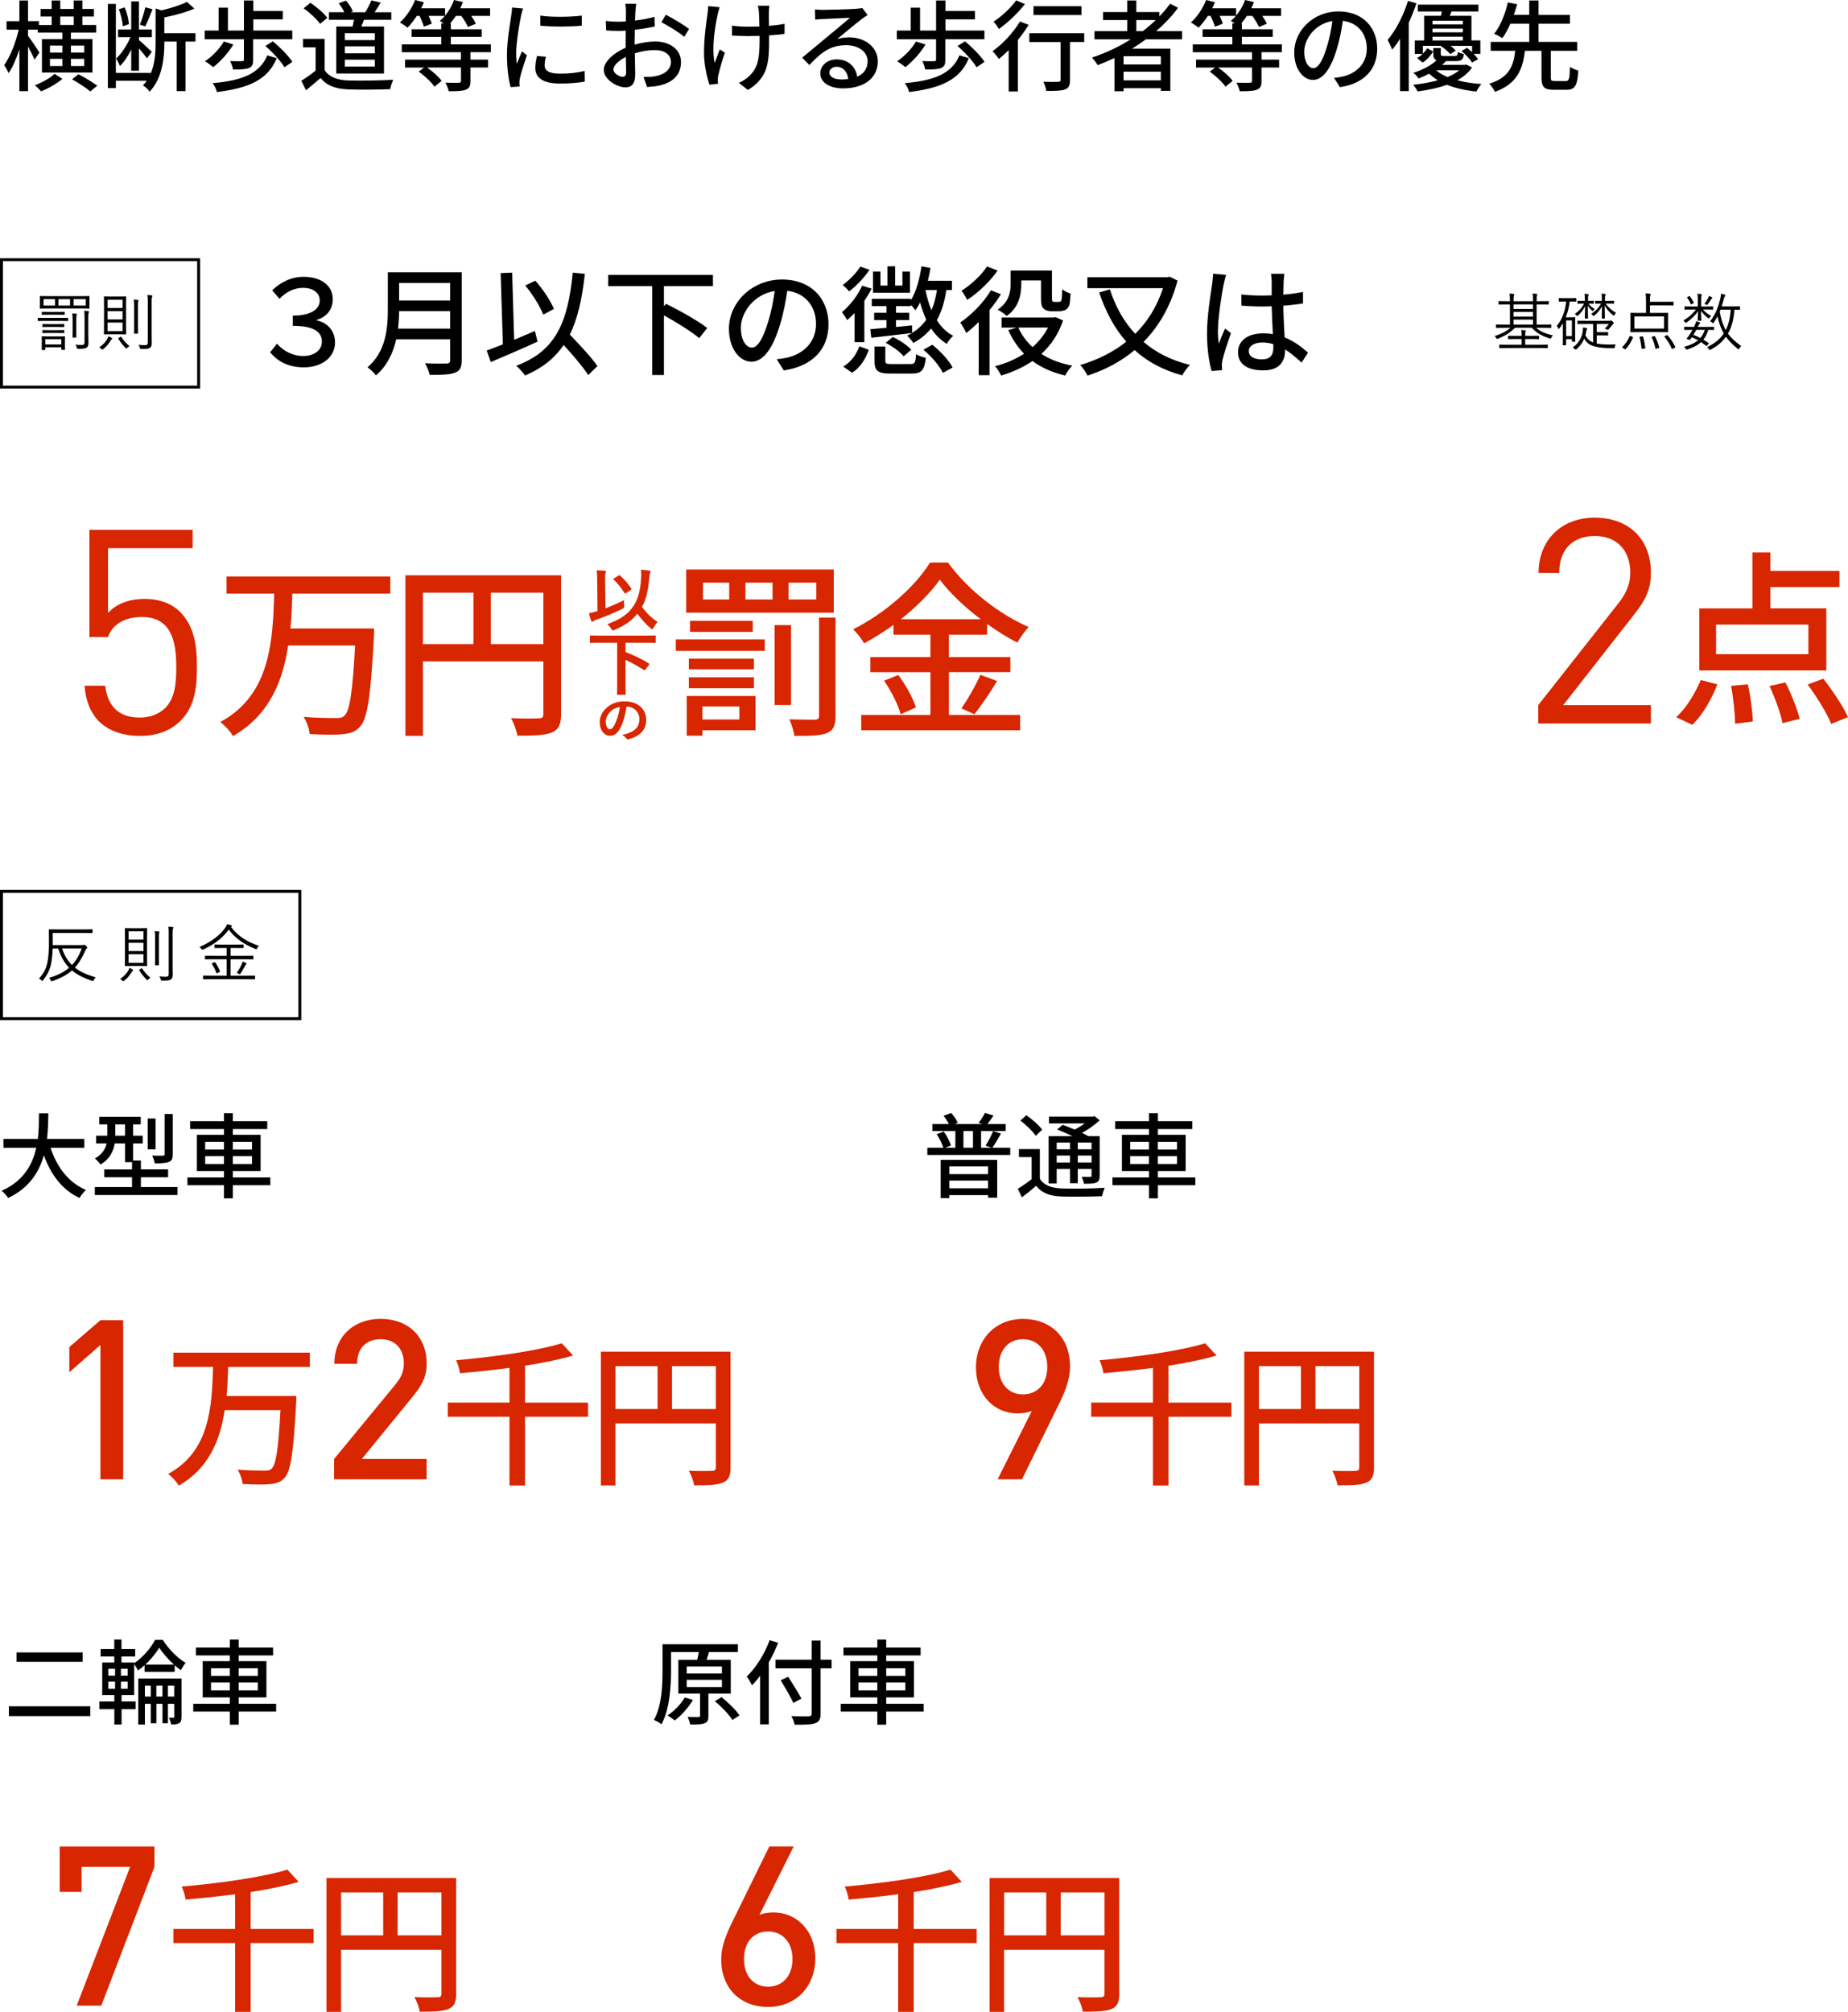 <?xml version="1.0" encoding="UTF-8"?><svg id="a" xmlns="http://www.w3.org/2000/svg" viewBox="0 0 635.45 691.83"><defs><style>.b{fill:#d82600;}.c{fill:none;stroke:#000;stroke-miterlimit:10;}</style></defs><g><path d="M92.88,121.16l2.37-2.98c2.24,2.57,5.39,4.24,9.02,4.24s6.41-1.88,6.41-4.94c0-3.3-2.65-5.43-10-5.43v-3.51c6.53,0,9.26-2.41,9.26-5.14,0-2.57-2.04-4.41-5.75-4.41-2.86,0-5.63,1.22-8.08,3.75l-2.53-2.9c2.98-2.86,6.61-4.65,10.77-4.65,6.2,0,10.08,3.1,10.08,7.71,0,3.51-2.08,6.08-5.55,7.1v.16c3.63,.77,6.32,3.51,6.32,7.63,0,5.26-4.81,8.53-10.65,8.53s-9.34-2.37-11.67-5.18Z"/><path d="M158.78,123.9c0,2.45-.65,3.63-2.29,4.24-1.71,.69-4.49,.78-8.73,.78-.25-1.1-.98-2.94-1.63-4,3.18,.16,6.45,.12,7.43,.08,.9,0,1.22-.33,1.22-1.18v-7.14h-18.52c-1.06,4.57-3.1,9.1-6.98,12.4-.57-.82-2.04-2.2-2.9-2.77,6.37-5.47,6.98-13.46,6.98-19.87v-12.81h25.42v30.28Zm-4-10.89v-6.04h-17.54c0,1.88-.12,3.92-.37,6.04h17.91Zm-17.54-15.71v6.04h17.54v-6.04h-17.54Z"/><path d="M184.84,117.49c-5.55,2.53-11.55,5.1-16.08,7.02l-1.39-3.96c1.55-.57,3.47-1.31,5.55-2.12l-.77-24.52,3.96-.16,.69,23.09c2.37-.98,4.77-2,7.14-3.02l.9,3.67Zm17.42,11.47c-1.75-2.73-5.18-6.77-8.45-10.32-3.06,4.53-7.34,7.96-13.26,10.49-.53-.82-2.08-2.57-3.06-3.35,13.55-5.02,17.79-14.85,19.46-32.03l4.16,.41c-.94,8.57-2.45,15.42-5.18,20.89,3.47,3.59,7.55,7.96,9.51,10.85l-3.18,3.06Zm-15.46-20.77c-1.06-2.77-3.67-7.02-6.2-10l3.47-1.67c2.65,2.94,5.22,6.9,6.41,9.71l-3.67,1.96Z"/><path d="M228.3,98.4v6.9l.69-.82c4.65,2.24,11.06,5.88,14.2,8.32l-2.77,3.47c-2.61-2.2-7.71-5.39-12.12-7.83v20.52h-4.04v-30.56h-15.14v-3.88h36.03v3.88h-16.85Z"/><path d="M269.5,127.37l-2.41-3.84c1.39-.12,2.61-.33,3.63-.57,5.22-1.18,9.87-5.02,9.87-11.59,0-5.92-3.59-10.61-9.87-11.38-.57,3.67-1.27,7.63-2.45,11.47-2.45,8.32-5.83,12.93-9.87,12.93s-7.75-4.49-7.75-11.3c0-9.14,8-16.97,18.24-16.97s16,6.85,16,15.38-5.47,14.44-15.38,15.87Zm-10.98-7.83c1.84,0,3.75-2.65,5.63-8.94,1.02-3.22,1.75-6.94,2.24-10.53-7.34,1.18-11.63,7.55-11.63,12.61,0,4.69,2,6.85,3.75,6.85Z"/><path d="M293.86,107.66c-.82,.86-1.71,1.71-2.57,2.41-.37-.73-1.26-2.04-1.79-2.73,2.82-2.28,5.63-6,6.94-9.1l3.26,1.02c-.69,1.39-1.55,2.82-2.49,4.2v14.2h-3.35v-10Zm5.14-14.89c-1.8,2.65-4.53,5.59-7.02,7.43-.49-.65-1.55-1.67-2.2-2.2,2.24-1.63,4.77-4.2,6.04-6.32l3.18,1.1Zm-9.06,33.29c2.69-1.55,4.57-4.2,5.55-6.98l3.26,1.22c-1.1,3.02-2.82,6.04-5.75,7.88l-3.06-2.12Zm35.46-26.32c-.61,4.12-1.67,7.55-3.26,10.36,1.47,2.33,3.35,4.2,5.63,5.39-.73,.61-1.75,1.84-2.2,2.77-2.16-1.31-3.92-3.1-5.39-5.3-1.63,1.96-3.63,3.63-6.12,4.98-.37-.65-1.47-1.92-2.12-2.53,.57-.29,1.14-.57,1.67-.9-5.02,.61-10.16,1.22-14,1.63l-.37-2.94c1.59-.12,3.51-.29,5.59-.49v-2.65h-4.24v-2.49h4.24v-2.29h-5.06v-2.53h13.46v.49c1.84-3.06,2.98-7.26,3.63-11.67l3.1,.57c-.24,1.51-.57,2.98-.9,4.41h8.28v3.18h-1.96Zm-12.49,.94h-12.73v-7.3h2.57v4.81h2.41v-6.61h2.65v6.61h2.49v-4.81h2.61v7.3Zm.08,24.52c1.55,0,1.84-.41,2-3.43,.78,.57,2.33,1.06,3.35,1.27-.45,4.41-1.55,5.43-4.98,5.43h-7.02c-4.57,0-5.63-.98-5.63-4.37v-4.94h3.71v4.9c0,.98,.37,1.14,2.33,1.14h6.24Zm-6-9.34c2.33,1.1,5.02,2.9,6.37,4.41l-2.65,2.24c-1.18-1.51-3.88-3.43-6.16-4.61l2.45-2.04Zm6.65-1.39c2-1.22,3.59-2.73,4.86-4.53-.82-1.8-1.51-3.79-2.12-5.92-.49,.98-1.02,1.88-1.59,2.65-.33-.41-.98-1.18-1.55-1.84v.45h-5.14v2.29h4.53v2.49h-4.53v2.37l5.51-.53,.04,2.57Zm6.94,4.08c2.77,2.2,5.71,5.35,6.98,7.83l-3.35,1.84c-1.1-2.37-3.96-5.71-6.69-7.96l3.06-1.71Zm-2.37-18.81c.53,2.49,1.18,4.81,2.08,6.94,.9-2.04,1.47-4.32,1.88-6.94h-3.96Z"/><path d="M344.17,101.17c-1.1,1.84-2.45,3.71-3.92,5.47v22.36h-3.71v-18.28c-1.43,1.43-2.86,2.69-4.24,3.79-.41-.86-1.51-2.77-2.12-3.59,3.88-2.65,8.08-6.9,10.57-11.1l3.43,1.35Zm-1.14-8.12c-2.53,3.63-6.61,7.59-10.45,10.08-.37-.82-1.35-2.41-1.96-3.14,3.3-2.08,6.98-5.51,8.77-8.36l3.63,1.43Zm22.52,17.14c-1.59,4.73-4.2,8.53-7.47,11.51,2.94,1.92,6.53,3.26,10.61,4.04-.82,.82-1.92,2.37-2.41,3.39-4.45-1.02-8.16-2.69-11.26-4.98-3.22,2.2-6.9,3.84-10.77,4.98-.45-.94-1.39-2.45-2.08-3.22,3.55-.86,6.94-2.33,9.96-4.28-2.24-2.28-4.04-5.02-5.43-8.12l2.86-.86h-5.14v-3.47h17.87l.69-.12,2.57,1.14Zm-14.36-12.57c0,3.63-.82,8.12-5.02,11.02-.65-.61-2.24-1.75-3.1-2.16,3.88-2.61,4.45-6.08,4.45-8.94v-4.49h14.2v9.3c0,.69,.04,1.14,.25,1.31,.12,.12,.37,.16,.61,.16h1.22c.33,0,.65-.04,.82-.12,.16-.12,.37-.37,.45-.9,.08-.53,.12-1.8,.16-3.35,.69,.61,1.96,1.22,2.9,1.51-.08,1.59-.25,3.47-.49,4.12-.33,.78-.78,1.27-1.39,1.55-.57,.24-1.59,.41-2.24,.41h-2.37c-1.02,0-2.08-.24-2.73-.86-.69-.61-.94-1.43-.94-3.83v-5.92h-6.77v1.18Zm-1.02,15.02c1.14,2.57,2.77,4.81,4.9,6.73,2.16-1.92,3.96-4.16,5.3-6.73h-10.2Z"/><path d="M404.92,96.48c-2.37,8.81-6.45,15.79-11.71,21.09,4.28,3.67,9.59,6.37,15.95,7.92-.9,.86-2.08,2.53-2.65,3.59-6.61-1.8-12-4.73-16.36-8.69-4.77,4-10.28,6.85-16.2,8.77-.45-.98-1.67-2.82-2.53-3.63,5.88-1.75,11.26-4.37,15.87-8.04-4.08-4.61-7.1-10.28-9.34-16.93l3.71-1.06c1.88,5.92,4.77,11.1,8.69,15.3,4.16-4.12,7.47-9.3,9.55-15.71h-25.99v-3.75h27.58l.69-.2,2.73,1.35Z"/><path d="M420.79,97.66c-.69,3.3-2,11.79-2,16.16,0,1.47,.08,2.86,.33,4.37,.57-1.67,1.47-3.71,2.12-5.22l2.04,1.59c-1.1,3.1-2.49,7.26-2.94,9.34-.12,.57-.2,1.39-.2,1.88,.04,.41,.08,1.02,.12,1.51l-3.63,.29c-.86-2.9-1.59-7.43-1.59-12.98,0-6.04,1.31-13.83,1.79-17.1,.12-1.02,.29-2.33,.33-3.39l4.45,.41c-.25,.73-.65,2.41-.82,3.14Zm20.61-.98c-.04,1.02-.08,2.77-.12,4.65,2.41-.2,4.69-.53,6.77-.94v3.96c-2.12,.33-4.41,.61-6.77,.78,.04,4.08,.33,7.75,.45,10.89,3.39,1.35,6,3.43,8.04,5.26l-2.2,3.43c-1.92-1.8-3.79-3.35-5.67-4.53v.2c0,3.75-1.8,6.98-7.47,6.98s-8.73-2.28-8.73-6.2,3.22-6.53,8.69-6.53c1.14,0,2.24,.08,3.3,.24-.16-2.86-.33-6.36-.41-9.55-1.14,.04-2.29,.08-3.43,.08-2.37,0-4.61-.12-6.98-.29l-.04-3.84c2.33,.24,4.61,.37,7.06,.37,1.14,0,2.24-.04,3.39-.08v-4.81c0-.69-.12-1.84-.25-2.61h4.61c-.12,.82-.2,1.71-.24,2.53Zm-7.51,26.89c3.02,0,3.96-1.55,3.96-4.12v-1.1c-1.22-.37-2.49-.57-3.79-.57-2.73,0-4.65,1.18-4.65,2.94,0,1.92,1.88,2.86,4.49,2.86Z"/></g><rect class="c" x=".5" y="89.31" width="67.8" height="43.8"/><g><g><path class="b" d="M62.1,247.84c-3.25,3.25-7.79,5.22-14,5.22s-11.04-1.97-14.1-5.03c-3.06-3.15-4.53-7.2-4.93-12.22h7.1c.89,7,4.53,10.94,11.93,10.94,3.45,0,6.6-1.18,8.67-3.25,3.65-3.65,3.84-9.27,3.84-14.29,0-8.58-1.68-17.05-11.83-17.05-6.11,0-10.25,2.76-11.63,6.9h-6.41v-36.87h35.49v6.31h-29.08v22.28c2.76-3.06,7.1-4.83,12.62-4.83,5.22,0,9.37,1.68,12.12,4.44,5.13,5.13,5.82,12.22,5.82,18.83,0,7-.59,13.6-5.62,18.63Z"/><path class="b" d="M100.52,204.13c-.13,3.95-.26,7.97-.65,11.99h28.77s0,1.94-.06,2.79c-1.1,20.35-2.2,28.12-4.73,30.91-1.62,1.88-3.37,2.4-6.09,2.66-2.46,.26-6.87,.19-11.28-.06-.13-1.75-.97-4.21-2.07-5.9,4.6,.39,9.2,.39,10.95,.39,1.49,.06,2.27-.06,3.05-.78,1.88-1.62,2.85-8.42,3.69-24.17h-23.01c-1.88,12.44-6.54,24.04-18.99,31.17-.84-1.62-2.79-3.63-4.34-4.86,17.3-9.33,18.02-28,18.53-44.13h-16.4v-5.9h56.31v5.9h-33.7Z"/><path class="b" d="M192.93,245.54c0,3.5-.78,5.31-3.17,6.35-2.33,.97-6.09,1.1-11.86,1.1-.26-1.69-1.23-4.41-2.2-6.03,4.15,.19,8.29,.13,9.53,.06,1.23,0,1.62-.39,1.62-1.56v-18.02h-41.41v25.6h-6.03v-55.21h53.53v47.7Zm-47.5-24.04h17.37v-17.69h-17.37v17.69Zm41.41,0v-17.69h-18.08v17.69h18.08Z"/><path class="b" d="M232.39,219.88h30.59v3.95h-30.59v-3.95Zm54.31-9.2h-50.74v-14.84h50.74v14.84Zm-26.89,40.44h-18.28v1.88h-5.38v-13.67h23.65v11.79Zm-.58-20.93h-22.36v-3.69h22.36v3.69Zm-22.36,2.72h22.36v3.76h-22.36v-3.76Zm.39-15.62v-3.82h21.58v3.82h-21.58Zm4.28,25.66v4.47h12.7v-4.47h-12.7Zm9.2-42.58h-9.01v5.77h9.01v-5.77Zm14.91,0h-9.33v5.77h9.33v-5.77Zm6.35,42.06h-5.64v-27.48h5.64v27.48Zm8.68-42.06h-9.53v5.77h9.53v-5.77Zm6.61,11.99v33.83c0,3.3-.65,4.92-2.92,5.9-2.27,.91-5.77,.97-11.21,.97-.19-1.56-.97-4.08-1.75-5.7,3.89,.13,7.65,.13,8.75,.13,1.1-.06,1.49-.32,1.49-1.36v-33.76h5.64Z"/><path class="b" d="M326.28,245.86h24.5v5.25h-54.63v-5.25h23.78v-14.71h-20.67v-5.18h20.67v-7.71h-12.7v-3.37c-3.24,2.33-6.61,4.47-10.11,6.35-.71-1.36-2.46-3.63-3.76-4.86,11.02-5.44,21.58-14.97,26.44-22.94h6.16c6.87,9.46,17.69,17.82,27.74,22.16-1.43,1.56-2.85,3.63-3.89,5.38-3.43-1.75-6.93-3.95-10.37-6.42v3.69h-13.15v7.71h21.13v5.18h-21.13v14.71Zm-17.37-13.74c2.53,3.43,5.12,8.04,6.03,11.15l-5.25,2.33c-.78-3.11-3.24-7.97-5.7-11.54l4.92-1.94Zm28.32-19.18c-5.64-4.28-10.69-9.07-14.06-13.61-3.11,4.41-7.84,9.2-13.41,13.61h27.48Zm-6.67,30.65c2.2-3.05,4.99-7.97,6.55-11.54l5.77,2.14c-2.53,4.08-5.44,8.49-7.84,11.41l-4.47-2.01Z"/></g><g><path class="b" d="M208.2,209.17c2-.75,4.18-1.69,6.41-2.82-.08,.55-.05,1.23,.03,1.83q.13,.8-.59,1.16c-2.85,1.42-5.92,2.7-9.31,3.88-.38,.14-.62,.27-.74,.41-.1,.12-.26,.19-.36,.19-.15,0-.28-.12-.36-.34-.31-.77-.56-1.76-.77-2.6,.9-.17,1.64-.36,2.44-.6l.51-.14-.1-10.37c-.03-1.69-.03-2.6-.21-3.66,.92,.02,1.98,.07,2.82,.17,.26,.02,.44,.15,.44,.29,0,.19-.1,.34-.18,.51-.15,.29-.18,.92-.15,2.65l.13,9.45Zm9.7-.89c1.39-2.1,2.26-5.01,2.51-8.94,.13-1.4,.1-2.48-.03-3.42,1.1,.07,2.18,.19,2.95,.31,.26,.05,.38,.14,.38,.34,0,.22-.1,.36-.21,.58-.1,.24-.21,1.01-.31,2.19-.33,4.07-1.18,7.16-2.44,9.31,1.51,2.17,3.39,3.91,5.36,5.26-.49,.53-1.05,1.3-1.44,1.98-.18,.34-.28,.51-.41,.51-.1,0-.26-.12-.54-.36-1.67-1.45-3.16-3.09-4.57-5.01-1.69,2.17-3.9,3.86-7.8,5.57-.31,.12-.49,.19-.62,.19-.21,0-.28-.14-.54-.55-.36-.6-.82-1.13-1.38-1.59,4.64-1.74,7.23-3.47,9.05-6.34Zm-5.18-10.37c.13-.07,.21-.12,.28-.12s.13,.05,.23,.14c1.51,1.33,2.72,2.75,3.85,4.44,.15,.22,.1,.31-.15,.46l-1.64,1.11c-.13,.1-.23,.14-.31,.14-.13,0-.21-.1-.31-.27-1.18-1.83-2.28-3.18-3.64-4.48-.21-.19-.15-.29,.13-.46l1.57-.96Z"/><path class="b" d="M206.35,221.03c-2.28,0-3.08,.05-3.23,.05-.26,0-.28-.02-.28-.27v-2.02c0-.24,.03-.27,.28-.27,.15,0,.95,.05,3.23,.05h15.62c2.31,0,3.08-.05,3.23-.05,.26,0,.28,.02,.28,.27v2.02c0,.24-.03,.27-.28,.27-.15,0-.92-.05-3.23-.05h-6.88v3.21c2.41,.92,5.36,2.22,7.98,3.88,.13,.07,.21,.14,.21,.24,0,.05-.05,.14-.13,.27l-1.21,1.62c-.21,.29-.28,.31-.51,.17-2.15-1.37-4.26-2.6-6.34-3.52v8.46c0,2.15,.05,3.13,.05,3.28,0,.24-.03,.27-.31,.27h-2.36c-.28,0-.31-.02-.31-.27,0-.17,.05-1.13,.05-3.28v-14.32h-5.87Z"/><path class="b" d="M215.42,242.99c-.45,3.12-1.27,5.98-2.44,7.91-.84,1.38-1.85,2.11-3.31,2.11-1.72,0-3.45-1.72-3.45-4.71,0-1.76,.8-3.45,2.2-4.77,1.64-1.54,3.71-2.35,6.34-2.35,4.68,0,7.43,2.71,7.43,6.36,0,3.41-2.05,5.56-6.01,6.68-.41,.11-.58,.04-.84-.33-.21-.31-.62-.73-1.36-1.16,3.29-.73,5.89-2.02,5.89-5.48,0-2.18-1.75-4.26-4.37-4.26h-.08Zm-5.6,1.78c-.94,.99-1.52,2.22-1.52,3.39,0,1.69,.72,2.62,1.33,2.62,.51,0,.94-.24,1.46-1.12,.86-1.49,1.74-4.13,2.07-6.57-1.37,.26-2.46,.77-3.33,1.67Z"/></g></g><g><path class="b" d="M528.94,248.78v-6.31l27.7-35.19c2.66-3.45,3.94-6.51,3.94-10.35,0-7.59-4.53-12.62-12.22-12.62-6.5,0-12.22,3.65-12.22,12.72h-7.1c0-11.04,7.59-19.02,19.32-19.02s19.32,7.39,19.32,18.93c0,5.62-1.77,9.27-5.62,14.19l-24.54,31.35h30.16v6.31h-38.74Z"/><path class="b" d="M576.34,246.61c3.3-2.85,6.48-8.04,8.49-12.77l5.7,1.49c-1.94,5.05-5.12,10.56-8.62,13.93l-5.57-2.66Zm51.65-16.07h-43.68v-21.32h18.27v-19.25h6.16v6.35h23.78v5.57h-23.78v7.32h19.25v21.32Zm-6.16-15.75h-31.75v10.17h31.75v-10.17Zm-20.8,20.54c.91,4.15,1.62,9.53,1.68,12.77l-6.09,.78c0-3.3-.58-8.75-1.36-13.03l5.77-.52Zm12.9-.65c2.01,3.89,4.08,9.2,4.92,12.51l-5.9,1.49c-.65-3.31-2.59-8.68-4.47-12.77l5.44-1.23Zm13.03-1.3c3.18,4.08,6.87,9.59,8.49,13.22l-5.77,2.33c-1.43-3.63-4.99-9.33-8.1-13.54l5.38-2.01Z"/></g><g><path d="M23.45,110.23c0,.15-.02,.17-.17,.17-.13,0-.78-.04-2.77-.04h-4.56c-2.01,0-2.68,.04-2.79,.04-.15,0-.17-.02-.17-.17v-.78c0-.15,.02-.17,.17-.17,.11,0,.78,.04,2.79,.04h4.56c1.99,0,2.64-.04,2.77-.04,.15,0,.17,.02,.17,.17v.78Zm7.3-5.68c0,1.02,.04,1.3,.04,1.4,0,.15-.02,.17-.17,.17-.13,0-.89-.04-3.02-.04h-10.78c-2.12,0-2.87,.04-2.98,.04-.15,0-.17-.02-.17-.17,0-.11,.04-.39,.04-1.4v-1.15c0-1.02-.04-1.32-.04-1.43,0-.15,.02-.17,.17-.17,.11,0,.86,.04,2.98,.04h10.78c2.14,0,2.89-.04,3.02-.04,.15,0,.17,.02,.17,.17,0,.11-.04,.41-.04,1.43v1.15Zm-8.45,13.24c0,1.94,.04,2.25,.04,2.35,0,.15-.02,.17-.17,.17h-.93c-.15,0-.17-.02-.17-.17v-.73h-5.49v.78c0,.15-.02,.17-.17,.17h-.91c-.15,0-.17-.02-.17-.17,0-.13,.04-.41,.04-2.38v-.78c0-.76-.04-1.08-.04-1.21,0-.15,.02-.17,.17-.17,.11,0,.67,.04,2.36,.04h2.94c1.69,0,2.27-.04,2.38-.04,.15,0,.17,.02,.17,.17,0,.13-.04,.45-.04,1.06v.91Zm-.06-9.7c0,.15-.02,.17-.17,.17-.11,0-.65-.04-2.33-.04h-2.87c-1.69,0-2.2,.04-2.33,.04-.15,0-.17-.02-.17-.17v-.69c0-.15,.02-.17,.17-.17,.13,0,.65,.04,2.33,.04h2.87c1.69,0,2.23-.04,2.33-.04,.15,0,.17,.02,.17,.17v.69Zm-.15,4.21c0,.15-.02,.17-.17,.17-.11,0-.63-.04-2.27-.04h-2.64c-1.64,0-2.14,.04-2.27,.04s-.15-.02-.15-.17v-.71c0-.15,.02-.17,.15-.17s.63,.04,2.27,.04h2.64c1.64,0,2.16-.04,2.27-.04,.15,0,.17,.02,.17,.17v.71Zm0,2.07c0,.15-.02,.17-.17,.17-.11,0-.63-.04-2.27-.04h-2.64c-1.64,0-2.14,.04-2.27,.04s-.15-.02-.15-.17v-.71c0-.15,.02-.17,.15-.17s.63,.04,2.27,.04h2.64c1.64,0,2.16-.04,2.27-.04,.15,0,.17,.02,.17,.17v.71Zm-3.18-11.52h-3.93v2.23h3.93v-2.23Zm2.16,13.79h-5.49v1.81h5.49v-1.81Zm3.02-13.79h-3.98v2.23h3.98v-2.23Zm.89,7.86c0-1.49,0-2.18-.15-2.92,.47,.02,.95,.04,1.38,.09,.17,.02,.24,.11,.24,.19,0,.13-.06,.26-.11,.39-.09,.26-.11,.63-.11,2.23v2.92c0,1.56,.04,2.18,.04,2.29,0,.15-.02,.17-.17,.17h-.99c-.15,0-.17-.02-.17-.17,0-.13,.04-.73,.04-2.29v-2.9Zm4.49-7.86h-4.17v2.23h4.17v-2.23Zm-.39,6.65c0-1.32-.02-1.92-.15-2.64,.52,.02,.99,.06,1.41,.11,.17,.02,.28,.13,.28,.19,0,.17-.06,.28-.13,.43-.11,.22-.13,.6-.13,1.86v5.32c0,1.21,.06,2.31,.06,3.09,0,.97-.17,1.36-.61,1.66-.5,.32-.84,.43-2.87,.43-.43,0-.45-.02-.56-.48-.09-.35-.24-.67-.41-.97,.78,.11,1.23,.13,2.05,.13,.78,0,1.06-.15,1.06-1.04v-8.1Z"/><path d="M38.44,116.67c-.17,.13-.26,.19-.37,.39-.63,1.06-1.36,2.05-2.55,2.96-.17,.13-.26,.19-.35,.19s-.17-.06-.3-.19c-.26-.28-.5-.45-.76-.58,1.45-.97,2.23-1.9,2.85-3,.13-.26,.26-.52,.32-.82,.41,.17,.82,.39,1.1,.56,.17,.11,.19,.17,.19,.26s-.04,.15-.15,.24Zm4.91-4.71c0,1.99,.04,2.77,.04,2.87,0,.15-.02,.17-.17,.17-.11,0-.67-.04-2.31-.04h-2.68c-1.66,0-2.2,.04-2.33,.04-.15,0-.17-.02-.17-.17,0-.13,.04-.89,.04-2.87v-6.98c0-1.99-.04-2.77-.04-2.87,0-.15,.02-.17,.17-.17,.13,0,.67,.04,2.33,.04h2.68c1.64,0,2.2-.04,2.31-.04,.15,0,.17,.02,.17,.17,0,.11-.04,.89-.04,2.87v6.98Zm-1.21-8.9h-5.14v2.85h5.14v-2.85Zm0,3.93h-5.14v2.85h5.14v-2.85Zm0,3.93h-5.14v2.96h5.14v-2.96Zm-.78,4.95c.22-.13,.28-.13,.37,.02,.71,1.15,1.71,2.25,2.81,3.15-.24,.13-.5,.3-.78,.58-.13,.13-.22,.22-.3,.22-.06,0-.15-.09-.3-.22-.89-.86-1.77-1.99-2.49-3.15-.06-.13-.06-.17,.19-.32l.5-.28Zm4.78-9.94c0-1.49-.02-2.18-.13-2.92,.48,.02,.97,.06,1.4,.13,.15,.02,.22,.09,.22,.17,0,.11-.06,.24-.11,.35-.09,.28-.09,.65-.09,2.25v5.55c0,2.23,.04,3,.04,3.11,0,.15-.02,.17-.17,.17h-1.04c-.15,0-.15-.02-.15-.17,0-.13,.02-.89,.02-3.11v-5.53Zm4.69-1.84c0-1.32-.02-1.94-.15-2.64,.52,.02,1.02,.06,1.45,.11,.17,.02,.28,.11,.28,.19,0,.17-.06,.26-.13,.41-.11,.24-.13,.65-.13,1.88v10.61c0,1.19,.04,2.42,.04,3.24,0,.93-.15,1.38-.63,1.71-.5,.32-.93,.43-2.96,.41-.41,0-.41,.02-.52-.43-.11-.39-.26-.73-.48-1.02,.76,.09,1.3,.13,2.12,.13s1.1-.15,1.1-1.04v-13.57Z"/></g><g><path d="M17.38,394.68c2.16,6.62,6.17,11.99,12.18,14.51-.73,.64-1.72,1.88-2.2,2.77-5.95-2.77-9.8-7.92-12.28-14.67-1.62,5.76-5.06,11.26-12.28,14.67-.48-.8-1.43-1.85-2.26-2.48,7.57-3.31,10.66-9.04,11.93-14.79H1.18v-3.05H13.02c.38-3.18,.35-6.24,.38-8.78h3.21c-.03,2.58-.06,5.63-.45,8.78h12.82v3.05h-11.61Z"/><path d="M61.05,408.2v2.74h-28.44v-2.74h12.79v-3.37h-9.54v-2.7h9.54v-2.48h-2.39v-6.46h-3.56c-.45,2.67-1.69,5.41-4.87,7.25-.38-.54-1.4-1.65-1.94-2.07,2.58-1.46,3.6-3.31,4.01-5.19h-3.59v-2.64h3.85v-3.88h-2.77v-2.61h14.25v2.61h-2.61v3.88h3.31v2.64h-3.31v5.89h2.67v3.05h9.35v2.7h-9.35v3.37h12.6Zm-18.04-17.66v-3.88h-3.37v3.88h3.37Zm10.47,4.71h-2.7v-10.63h2.7v10.63Zm5.92,1.65c0,1.5-.29,2.23-1.34,2.67-1.02,.41-2.58,.48-4.84,.48-.13-.76-.51-1.94-.89-2.67,1.62,.06,3.18,.06,3.63,.03,.51,0,.64-.13,.64-.54v-13.78h2.8v13.81Z"/><path d="M92.95,407.56h-12.88v4.52h-3.05v-4.52h-12.57v-2.67h12.57v-2.19h-9.32v-12.47h9.32v-1.97h-11.64v-2.7h11.64v-2.74h3.05v2.74h11.83v2.7h-11.83v1.97h9.54v12.47h-9.54v2.19h12.88v2.67Zm-22.4-12.25h6.46v-2.64h-6.46v2.64Zm6.46,4.96v-2.7h-6.46v2.7h6.46Zm3.05-7.6v2.64h6.59v-2.64h-6.59Zm6.59,4.9h-6.59v2.7h6.59v-2.7Z"/><path d="M347.38,394.68v2.48h-28.51v-2.48h5.5c-.38-1.34-1.34-3.25-2.29-4.65l2.42-.92c1.11,1.46,2.1,3.47,2.51,4.8l-1.94,.76h3.44v-5.73h-7.89v-2.42h5.66c-.45-.92-1.14-2-1.84-2.83l2.61-.95c.96,.95,1.88,2.35,2.26,3.37l-.99,.41h9.54l-1.34-.41c.73-.95,1.69-2.39,2.16-3.4l2.96,.89c-.73,1.11-1.46,2.13-2.13,2.93h6.3v2.42h-8.46v5.73h3.66l-2.13-.7c.89-1.34,2-3.5,2.61-5l2.7,.83c-.96,1.72-2.07,3.6-2.96,4.87h6.14Zm-23.92,4.17h19.44v13.01h-3.15v-.89h-13.3v1.02h-2.99v-13.14Zm2.99,2.26v2.64h13.3v-2.64h-13.3Zm13.3,7.51v-2.64h-13.3v2.64h13.3Zm-8.46-13.94h3.28v-5.73h-3.28v5.73Z"/><path d="M357.56,405.33c1.37,2.23,3.88,3.18,7.38,3.34,3.59,.16,10.91,.06,14.95-.22-.32,.67-.79,2.04-.95,2.9-3.66,.16-10.34,.22-14.03,.1-3.95-.16-6.68-1.21-8.62-3.66-1.53,1.3-3.12,2.61-4.9,3.94l-1.4-2.93c1.46-.89,3.21-2.1,4.74-3.31v-7.6h-4.36v-2.74h7.19v10.18Zm-1.4-14.73c-1.02-1.56-3.31-3.79-5.31-5.25l2.07-1.85c1.97,1.37,4.36,3.44,5.44,4.96l-2.2,2.13Zm7.19,16.38h-2.77v-16.29h8.18c-1.72-.83-3.63-1.65-5.25-2.29l1.91-1.59c1.24,.45,2.7,1.02,4.1,1.62,1.21-.6,2.45-1.37,3.5-2.13h-12.31v-2.32h15.05l.6-.16,1.78,1.43c-1.66,1.53-3.85,3.12-6.08,4.33,.83,.38,1.56,.76,2.16,1.11h3.91v13.55c0,1.34-.22,2-1.15,2.42-.89,.38-2.23,.41-4.26,.41-.09-.73-.45-1.72-.79-2.39,1.34,.06,2.54,.03,2.93,.03,.35,0,.48-.13,.48-.51v-2.23h-4.74v4.9h-2.67v-4.9h-4.58v5Zm0-14.09v2.32h4.58v-2.32h-4.58Zm4.58,6.87v-2.39h-4.58v2.39h4.58Zm7.41-6.87h-4.74v2.32h4.74v-2.32Zm0,6.87v-2.39h-4.74v2.39h4.74Z"/><path d="M411.03,407.56h-12.88v4.52h-3.05v-4.52h-12.57v-2.67h12.57v-2.19h-9.32v-12.47h9.32v-1.97h-11.64v-2.7h11.64v-2.74h3.05v2.74h11.83v2.7h-11.83v1.97h9.54v12.47h-9.54v2.19h12.88v2.67Zm-22.4-12.25h6.46v-2.64h-6.46v2.64Zm6.46,4.96v-2.7h-6.46v2.7h6.46Zm3.05-7.6v2.64h6.59v-2.64h-6.59Zm6.59,4.9h-6.59v2.7h6.59v-2.7Z"/></g><rect class="c" x=".5" y="306.51" width="102.6" height="43.8"/><g><path class="b" d="M34.52,508.7v-46.18l-10.68,9.37v-8.68l10.68-9.22h7.84v54.71h-7.84Z"/><path class="b" d="M78.45,470.06c-.11,3.29-.22,6.64-.54,9.99h23.98s0,1.62-.05,2.32c-.92,16.96-1.84,23.44-3.94,25.76-1.35,1.57-2.81,2-5.08,2.21-2.05,.22-5.72,.16-9.4-.05-.11-1.46-.81-3.51-1.73-4.91,3.83,.32,7.67,.32,9.13,.32,1.24,.05,1.89-.05,2.54-.65,1.57-1.35,2.38-7.02,3.08-20.14h-19.17c-1.57,10.37-5.45,20.03-15.82,25.97-.7-1.35-2.32-3.02-3.62-4.05,14.42-7.78,15.01-23.33,15.44-36.77h-13.66v-4.91h46.93v4.91h-28.08Z"/><path class="b" d="M114.88,508.7v-6.99l21.06-25.59c2.07-2.54,2.92-4.53,2.92-7.3,0-4.92-2.92-8.3-7.99-8.3-4.15,0-8.07,2.31-8.07,8.45h-7.84c0-9.3,6.61-15.45,15.91-15.45s15.83,5.92,15.83,15.37c0,4.84-1.77,7.68-5.15,11.83l-17.14,20.98h22.28v6.99h-31.81Z"/><path class="b" d="M202.19,487.18h-21.65v23.65h-5.35v-23.65h-21.22v-4.86h21.22v-11.93c-5.72,.76-11.56,1.35-17.01,1.84-.16-1.35-.81-3.35-1.35-4.48,12.91-1.13,27.76-3.19,36.34-5.83l3.89,4.21c-4.7,1.4-10.42,2.54-16.52,3.51v12.69h21.65v4.86Z"/><path class="b" d="M251.22,504.56c0,2.92-.65,4.43-2.65,5.29-1.94,.81-5.08,.92-9.88,.92-.22-1.4-1.03-3.67-1.84-5.02,3.46,.16,6.91,.11,7.94,.05,1.03,0,1.35-.32,1.35-1.3v-15.01h-34.51v21.33h-5.02v-46.01h44.6v39.74Zm-39.58-20.03h14.47v-14.74h-14.47v14.74Zm34.51,0v-14.74h-15.07v14.74h15.07Z"/></g><g><path class="b" d="M363.87,483.34l-12.45,25.36h-8.38l11.76-23.51c-1.46,.61-3.23,.85-4.92,.85-7.91,0-14.29-6.22-14.29-15.83s6.69-16.67,16.14-16.67,16.21,6.22,16.21,16.37c0,4.46-1.69,8.68-4.07,13.45Zm-12.14-22.82c-4.92,0-8.3,3.69-8.3,9.53,0,5.38,3.07,9.45,8.3,9.45,4.92,0,8.38-3.54,8.38-9.45s-3.46-9.53-8.38-9.53Z"/><path class="b" d="M423.44,487.18h-21.65v23.65h-5.35v-23.65h-21.22v-4.86h21.22v-11.93c-5.72,.76-11.56,1.35-17.01,1.84-.16-1.35-.81-3.35-1.35-4.48,12.91-1.13,27.76-3.19,36.34-5.83l3.89,4.21c-4.7,1.4-10.42,2.54-16.52,3.51v12.69h21.65v4.86Z"/><path class="b" d="M472.47,504.56c0,2.92-.65,4.43-2.65,5.29-1.94,.81-5.08,.92-9.88,.92-.22-1.4-1.03-3.67-1.84-5.02,3.46,.16,6.91,.11,7.94,.05,1.03,0,1.35-.32,1.35-1.3v-15.01h-34.51v21.33h-5.02v-46.01h44.6v39.74Zm-39.58-20.03h14.47v-14.74h-14.47v14.74Zm34.51,0v-14.74h-15.07v14.74h15.07Z"/></g><g><path d="M31.05,586.75v3.37H3.05v-3.37H31.05Zm-2.64-18.52v3.21H5.7v-3.21H28.41Z"/><path d="M41.8,582.87v2.23h4.84v2.64h-4.84v5.28h-2.48v-5.28h-5.15v-2.64h5.15v-2.23h-4.17v-11.17h4.14v-2.07h-4.68v-2.58h4.68v-3.25h2.48v3.25h4.71v2.58h-4.71v2.07h4.36v.25c2.93-1.97,5.82-5.28,7.19-8.05h2.64c1.94,3.09,4.99,6.24,7.86,7.89-.54,.67-1.18,1.72-1.62,2.55-.7-.48-1.43-1.05-2.13-1.69v2.26h-10.34v-2.29c-.73,.67-1.5,1.27-2.29,1.81-.29-.64-.83-1.53-1.3-2.13v10.56h-4.33Zm-4.55-6.65h2.32v-2.39h-2.32v2.39Zm0,4.49h2.32v-2.42h-2.32v2.42Zm6.65-6.87h-2.32v2.39h2.32v-2.39Zm0,4.45h-2.32v2.42h2.32v-2.42Zm18.52,12.09c0,1.08-.16,1.75-.8,2.16-.7,.41-1.56,.45-2.77,.45-.1-.67-.45-1.69-.76-2.32,.7,.03,1.3,.03,1.53,.03,.22-.03,.29-.1,.29-.38v-4.42h-2.16v6.68h-1.88v-6.68h-2.1v6.68h-1.91v-6.68h-2.04v7.13h-2.29v-15.84h14.89v13.2Zm-10.56-6.97v-3.75h-2.04v3.75h2.04Zm7.95-10.98c-1.97-1.78-3.82-3.94-5.06-5.82-1.11,1.85-2.83,4.01-4.8,5.82h9.86Zm-3.95,10.98v-3.75h-2.1v3.75h2.1Zm4.04,0v-3.75h-2.16v3.75h2.16Z"/><path d="M94.95,588.56h-12.88v4.52h-3.05v-4.52h-12.57v-2.67h12.57v-2.19h-9.32v-12.47h9.32v-1.97h-11.64v-2.7h11.64v-2.74h3.05v2.74h11.83v2.7h-11.83v1.97h9.54v12.47h-9.54v2.19h12.88v2.67Zm-22.4-12.25h6.46v-2.64h-6.46v2.64Zm6.46,4.96v-2.7h-6.46v2.7h6.46Zm3.05-7.6v2.64h6.59v-2.64h-6.59Zm6.59,4.9h-6.59v2.7h6.59v-2.7Z"/><path d="M243.59,582.39v7.6c0,1.4-.25,2.19-1.3,2.58-1.05,.45-2.64,.45-4.96,.45-.13-.76-.54-1.88-.89-2.61,1.65,.03,3.25,.03,3.72,.03,.45,0,.57-.13,.57-.51v-7.54h-7.48v-11.61h6.49c.22-.89,.41-1.85,.54-2.67h-9.54v6.52c0,5.31-.45,13.14-3.28,18.29-.57-.45-1.88-1.21-2.61-1.46,2.74-4.9,2.96-11.87,2.96-16.86v-9.19h25.93v2.7h-9.96c-.25,.92-.54,1.85-.83,2.67h8.33v11.61h-7.7Zm-5.31,2.16c-1.56,2.7-4.04,5.38-6.27,7.09-.57-.51-1.75-1.34-2.48-1.75,2.32-1.5,4.58-3.82,5.92-6.17l2.83,.83Zm-2.13-9.07h12.09v-2.42h-12.09v2.42Zm0,4.65h12.09v-2.48h-12.09v2.48Zm11.96,3.47c2.23,1.81,4.93,4.42,6.17,6.27l-2.42,1.59c-1.14-1.81-3.75-4.55-6.04-6.46l2.29-1.4Z"/><path d="M267.57,564.92c-.89,2.26-1.97,4.58-3.21,6.71v21.32h-2.99v-16.7c-.89,1.21-1.84,2.32-2.8,3.28-.32-.7-1.21-2.29-1.78-3.02,3.15-3.02,6.11-7.7,7.86-12.5l2.93,.92Zm18.39,8.78h-3.79v15.53c0,2.07-.54,2.9-1.88,3.34-1.34,.48-3.56,.54-7.03,.51-.16-.83-.7-2.16-1.14-2.96,2.58,.13,5.22,.1,5.98,.06,.73-.03,1.02-.25,1.02-.95v-15.53h-12.44v-2.96h12.44v-6.59h3.05v6.59h3.79v2.96Zm-13.17,11.9c-.86-1.97-2.83-5.31-4.36-7.79l2.58-1.21c1.53,2.39,3.6,5.6,4.55,7.51l-2.77,1.5Z"/><path d="M317.61,588.56h-12.88v4.52h-3.05v-4.52h-12.57v-2.67h12.57v-2.19h-9.32v-12.47h9.32v-1.97h-11.64v-2.7h11.64v-2.74h3.05v2.74h11.83v2.7h-11.83v1.97h9.54v12.47h-9.54v2.19h12.88v2.67Zm-22.4-12.25h6.46v-2.64h-6.46v2.64Zm6.46,4.96v-2.7h-6.46v2.7h6.46Zm3.05-7.6v2.64h6.59v-2.64h-6.59Zm6.59,4.9h-6.59v2.7h6.59v-2.7Z"/></g><g><path class="b" d="M34.82,689.7h-8.45l18.37-47.72H28.06v8.61h-7.53v-15.6H53.11v6.99l-18.29,47.72Z"/><path class="b" d="M107.84,668.18h-21.65v23.65h-5.35v-23.65h-21.22v-4.86h21.22v-11.93c-5.72,.76-11.56,1.35-17.01,1.84-.16-1.35-.81-3.35-1.35-4.48,12.91-1.13,27.76-3.19,36.34-5.83l3.89,4.21c-4.7,1.4-10.42,2.54-16.52,3.51v12.69h21.65v4.86Z"/><path class="b" d="M156.87,685.56c0,2.92-.65,4.43-2.65,5.29-1.94,.81-5.08,.92-9.88,.92-.22-1.4-1.03-3.67-1.84-5.02,3.46,.16,6.91,.11,7.94,.05,1.03,0,1.35-.32,1.35-1.3v-15.01h-34.51v21.33h-5.02v-46.01h44.6v39.74Zm-39.58-20.03h14.47v-14.74h-14.47v14.74Zm34.51,0v-14.74h-15.07v14.74h15.07Z"/></g><g><path class="b" d="M264.21,690.16c-9.45,0-16.21-6.22-16.21-16.37,0-4.46,1.69-8.68,4.07-13.45l12.45-25.36h8.38l-11.76,23.51c1.46-.61,3.15-.85,4.84-.85,7.92,0,14.37,6.22,14.37,15.83s-6.69,16.67-16.14,16.67Zm-.08-25.97c-4.92,0-8.3,3.53-8.3,9.45s3.38,9.53,8.3,9.53,8.38-3.69,8.38-9.53c0-5.38-3.15-9.45-8.38-9.45Z"/><path class="b" d="M335.84,668.18h-21.65v23.65h-5.35v-23.65h-21.22v-4.86h21.22v-11.93c-5.72,.76-11.56,1.35-17.01,1.84-.16-1.35-.81-3.35-1.35-4.48,12.91-1.13,27.76-3.19,36.34-5.83l3.89,4.21c-4.7,1.4-10.42,2.54-16.52,3.51v12.69h21.65v4.86Z"/><path class="b" d="M384.87,685.56c0,2.92-.65,4.43-2.65,5.29-1.94,.81-5.08,.92-9.88,.92-.22-1.4-1.03-3.67-1.84-5.02,3.46,.16,6.91,.11,7.94,.05,1.03,0,1.35-.32,1.35-1.3v-15.01h-34.51v21.33h-5.02v-46.01h44.6v39.74Zm-39.58-20.03h14.47v-14.74h-14.47v14.74Zm34.51,0v-14.74h-15.07v14.74h15.07Z"/></g><g><path d="M28.25,324.99c.26,0,.39-.02,.48-.06,.09-.04,.19-.06,.26-.06,.15,0,.26,.06,.58,.39,.28,.26,.45,.48,.45,.6,0,.11-.09,.19-.2,.28-.15,.11-.28,.3-.5,.8-1.04,2.31-2.1,4.19-3.57,5.79,1.9,1.49,4.28,2.53,7.15,3.35-.24,.26-.45,.56-.63,.91-.13,.28-.19,.37-.3,.37-.06,0-.15-.02-.28-.06-2.79-.93-5.08-2.03-6.94-3.59-1.64,1.45-3.76,2.64-6.72,3.65-.13,.04-.24,.09-.3,.09-.11,0-.15-.11-.28-.37-.17-.37-.37-.6-.58-.82,2.92-.84,5.14-1.97,6.89-3.48-1.62-1.69-2.85-3.8-3.74-6.59h-1.9c-.07,1.97-.26,3.85-.56,5.29-.39,1.81-1.23,3.76-2.77,5.62-.13,.15-.2,.24-.26,.24s-.13-.09-.28-.24c-.28-.28-.54-.48-.84-.63,1.56-1.6,2.42-3.37,2.87-5.42,.37-1.66,.56-4.3,.56-6.83,0-3.09-.04-4.36-.04-4.49,0-.15,.02-.17,.17-.17,.13,0,.89,.04,3.07,.04h8.58c2.18,0,2.92-.04,3.02-.04,.17,0,.19,.02,.19,.17v.97c0,.15-.02,.17-.19,.17-.11,0-.84-.04-3.02-.04h-10.48v4.17h10.09Zm-6.91,1.19c.8,2.38,1.92,4.21,3.41,5.66,1.45-1.51,2.51-3.39,3.35-5.66h-6.76Z"/><path d="M45.64,333.87c-.17,.13-.26,.19-.37,.39-.63,1.06-1.36,2.05-2.55,2.96-.17,.13-.26,.19-.35,.19s-.17-.06-.3-.19c-.26-.28-.5-.45-.76-.58,1.45-.97,2.23-1.9,2.85-3,.13-.26,.26-.52,.32-.82,.41,.17,.82,.39,1.1,.56,.17,.11,.19,.17,.19,.26s-.04,.15-.15,.24Zm4.91-4.71c0,1.99,.04,2.77,.04,2.87,0,.15-.02,.17-.17,.17-.11,0-.67-.04-2.31-.04h-2.68c-1.66,0-2.2,.04-2.33,.04-.15,0-.17-.02-.17-.17,0-.13,.04-.89,.04-2.87v-6.98c0-1.99-.04-2.77-.04-2.87,0-.15,.02-.17,.17-.17,.13,0,.67,.04,2.33,.04h2.68c1.64,0,2.2-.04,2.31-.04,.15,0,.17,.02,.17,.17,0,.11-.04,.89-.04,2.87v6.98Zm-1.21-8.9h-5.14v2.85h5.14v-2.85Zm0,3.93h-5.14v2.85h5.14v-2.85Zm0,3.93h-5.14v2.96h5.14v-2.96Zm-.78,4.95c.22-.13,.28-.13,.37,.02,.71,1.15,1.71,2.25,2.81,3.15-.24,.13-.5,.3-.78,.58-.13,.13-.22,.22-.3,.22-.06,0-.15-.09-.3-.22-.89-.86-1.77-1.99-2.49-3.15-.06-.13-.06-.17,.19-.32l.5-.28Zm4.78-9.94c0-1.49-.02-2.18-.13-2.92,.48,.02,.97,.06,1.4,.13,.15,.02,.22,.09,.22,.17,0,.11-.07,.24-.11,.35-.09,.28-.09,.65-.09,2.25v5.55c0,2.23,.04,3,.04,3.11,0,.15-.02,.17-.17,.17h-1.04c-.15,0-.15-.02-.15-.17,0-.13,.02-.89,.02-3.11v-5.53Zm4.69-1.84c0-1.32-.02-1.94-.15-2.64,.52,.02,1.02,.06,1.45,.11,.17,.02,.28,.11,.28,.19,0,.17-.06,.26-.13,.41-.11,.24-.13,.65-.13,1.88v10.61c0,1.19,.04,2.42,.04,3.24,0,.93-.15,1.38-.63,1.71-.5,.32-.93,.43-2.96,.41-.41,0-.41,.02-.52-.43-.11-.39-.26-.73-.48-1.02,.76,.09,1.3,.13,2.12,.13s1.1-.15,1.1-1.04v-13.57Z"/><path d="M88.41,326.09c-.13,.24-.17,.32-.28,.32-.09,0-.17-.04-.35-.11-3.65-1.45-6.81-3.5-9.12-6.63-2.42,3.24-5.32,5.25-8.82,6.85q-.37,.15-.61-.19c-.19-.3-.43-.52-.69-.67,4.11-1.75,7.09-4.04,8.9-6.61,.35-.52,.48-.73,.63-1.21,.5,.06,.99,.15,1.38,.3,.2,.06,.3,.15,.3,.28,0,.06-.04,.13-.15,.19-.09,.04-.15,.09-.19,.13,2.64,3.46,5.86,5.23,9.62,6.5-.22,.19-.48,.52-.63,.84Zm-.71,10.5c0,.15-.02,.17-.17,.17-.11,0-.82-.04-2.92-.04h-11.71c-2.1,0-2.79,.04-2.92,.04-.15,0-.17-.02-.17-.17v-.93c0-.15,.02-.17,.17-.17,.13,0,.82,.04,2.92,.04h5.04v-5.66h-4.3c-2.14,0-2.85,.04-2.98,.04-.15,0-.17-.02-.17-.17v-.91c0-.15,.02-.17,.17-.17,.13,0,.84,.04,2.98,.04h4.3v-2.7h-1.32c-1.94,0-2.59,.02-2.7,.02-.15,0-.17-.02-.17-.15v-.91c0-.15,.02-.17,.17-.17,.11,0,.76,.04,2.7,.04h4.26c1.94,0,2.59-.04,2.72-.04,.15,0,.17,.02,.17,.17v.91c0,.13-.02,.15-.17,.15-.13,0-.78-.02-2.72-.02h-1.6v2.7h4.69c2.16,0,2.87-.04,2.98-.04,.15,0,.17,.02,.17,.17v.91c0,.19,0,.17-.17,.17-.11,0-.82-.04-2.98-.04h-4.69v5.66h5.34c2.1,0,2.81-.04,2.92-.04,.15,0,.17,.02,.17,.17v.93Zm-14.07-5.66c.24-.11,.28-.13,.39,.02,.67,.97,1.15,1.88,1.6,3,.07,.15,.07,.22-.17,.32l-.67,.32c-.3,.15-.32,.17-.39-.02-.45-1.27-.89-2.14-1.53-3.09-.09-.13-.06-.17,.19-.3l.58-.26Zm10.93,.76c-.11,.09-.19,.22-.35,.52-.5,.95-.99,1.86-1.53,2.59-.13,.15-.17,.22-.26,.22-.07,0-.15-.04-.3-.15-.22-.15-.5-.3-.73-.35,.69-.91,1.23-1.86,1.71-2.9,.17-.39,.26-.63,.32-.95,.48,.15,.82,.3,1.1,.45,.17,.11,.26,.17,.26,.28,0,.13-.11,.19-.22,.28Z"/></g><g><path d="M528.2,112.71c1.45,1.25,3.13,2.05,5.79,2.61-.22,.22-.43,.48-.56,.78-.17,.39-.22,.37-.61,.24-2.83-.86-4.56-1.94-6.09-3.63h-5.79c-1.36,1.4-3.11,2.68-5.81,3.74-.39,.15-.41,.15-.63-.19-.17-.28-.35-.5-.58-.69,2.55-.8,4.28-1.81,5.47-2.85h-2.05c-2.03,0-2.68,.04-2.81,.04s-.15-.02-.15-.19v-.8c0-.15,.02-.17,.15-.17s.78,.04,2.81,.04h1.86v-6.96h-.8c-2.12,0-2.85,.04-2.96,.04-.15,0-.17-.02-.17-.17v-.84c0-.15,.02-.17,.17-.17,.11,0,.84,.04,2.96,.04h.8v-.09c0-1.27-.02-1.99-.13-2.55,.52,.02,.93,.06,1.38,.13,.13,.02,.24,.09,.24,.17,0,.15-.09,.26-.13,.39-.06,.22-.11,.71-.11,1.86v.09h6.68v-.09c0-1.27-.02-1.99-.13-2.55,.5,.02,.93,.06,1.38,.13,.15,.02,.24,.09,.24,.17,0,.15-.06,.26-.13,.41-.06,.19-.11,.69-.11,1.84v.09h1.06c2.12,0,2.83-.04,2.96-.04,.15,0,.17,.02,.17,.17v.84c0,.15-.02,.17-.17,.17-.13,0-.84-.04-2.96-.04h-1.06v6.96h2.05c2.03,0,2.68-.04,2.81-.04,.15,0,.17,.02,.17,.17v.8c0,.17-.02,.19-.17,.19-.13,0-.78-.04-2.81-.04h-2.22Zm4.02,6.83c0,.15-.02,.17-.17,.17-.13,0-.82-.04-2.98-.04h-10.37c-2.16,0-2.87,.04-3,.04-.15,0-.17-.02-.17-.17v-.86c0-.15,.02-.17,.17-.17,.13,0,.84,.04,3,.04h4.52v-1.97h-1.71c-2.03,0-2.68,.04-2.79,.04-.15,0-.17-.02-.17-.17v-.82c0-.15,.02-.17,.17-.17,.11,0,.76,.04,2.79,.04h1.71v-.17c0-.84-.04-1.34-.13-1.86,.54,.02,.93,.06,1.34,.11,.13,.02,.22,.09,.22,.17s-.04,.17-.09,.3c-.06,.17-.11,.56-.11,1.23v.22h1.79c2.01,0,2.68-.04,2.81-.04,.15,0,.17,.02,.17,.17v.82c0,.15-.02,.17-.17,.17-.13,0-.8-.04-2.81-.04h-1.79v1.97h4.62c2.16,0,2.85-.04,2.98-.04,.15,0,.17,.02,.17,.17v.86Zm-5.1-14.87h-6.68v1.58h6.68v-1.58Zm0,2.59h-6.68v1.62h6.68v-1.62Zm0,2.64h-6.68v1.73h6.68v-1.73Z"/><path d="M542.03,103.55c0,.15-.02,.17-.17,.17-.13,0-.54-.04-1.99-.04h-.11c-.24,1.94-.69,3.78-1.38,5.44h1.73c.91,0,1.25-.04,1.38-.04,.15,0,.17,.02,.17,.17,0,.11-.04,.67-.04,2.51v1.77c0,3.15,.04,3.69,.04,3.82,0,.15-.02,.17-.17,.17h-.82c-.15,0-.17-.02-.17-.17v-.73h-1.97v1.94c0,.15-.02,.17-.17,.17h-.82c-.15,0-.17-.02-.17-.17,0-.13,.04-.76,.04-4.06v-3.35c-.37,.63-.76,1.19-1.17,1.73-.11,.15-.19,.22-.26,.22s-.11-.06-.17-.22c-.15-.35-.3-.56-.52-.8,1.88-2.18,2.92-5.14,3.26-8.4h-.43c-1.43,0-1.84,.04-1.97,.04s-.15-.02-.15-.17v-.86c0-.17,.02-.19,.15-.19s.54,.04,1.97,.04h1.75c1.45,0,1.86-.04,1.99-.04,.15,0,.17,.02,.17,.19v.86Zm-1.53,6.63h-1.97v5.38h1.97v-5.38Zm8.56,7.95c1.19,.26,2.7,.35,4.62,.35,.45,0,1.23-.02,1.88-.09-.11,.22-.24,.6-.28,.89-.06,.45-.11,.45-.5,.45-.86,0-1.66-.02-2.4-.04-5.1-.26-6.63-1.4-7.61-3.24-.58,1.4-1.49,2.61-2.64,3.59-.15,.13-.24,.19-.32,.19s-.15-.06-.3-.22c-.22-.22-.5-.37-.76-.48,2.27-1.58,3.28-3.8,3.5-5.64,.06-.54,.06-.84,.04-1.27,.43,.04,.78,.11,1.1,.17,.26,.04,.37,.11,.37,.22s-.09,.24-.15,.35c-.09,.13-.15,.3-.17,.54-.06,.48-.15,.95-.28,1.38,.58,1.21,1.38,1.99,2.66,2.48v-6.35h-2.23c-2.14,0-2.87,.04-3,.04-.15,0-.17-.02-.17-.17v-.84c0-.15,.02-.17,.17-.17,.13,0,.86,.04,3,.04h7.74c.19,0,.3-.04,.39-.09,.09-.04,.15-.04,.22-.04,.11,0,.24,.06,.54,.35,.28,.28,.41,.45,.41,.58,0,.09-.04,.17-.13,.22-.17,.11-.3,.3-.5,.56-.26,.37-.6,.8-1.1,1.32-.15,.15-.22,.22-.3,.22-.06,0-.15-.04-.32-.15-.24-.13-.5-.24-.78-.3,.69-.58,1.17-1.17,1.43-1.56h-4.13v2.81h2.16c1.17,0,1.47-.04,1.58-.04,.15,0,.17,.02,.17,.17v.82c0,.17-.02,.19-.17,.19-.11,0-.41-.04-1.58-.04h-2.16v2.81Zm-.99-13.87c0,.15-.02,.17-.17,.17-.11,0-.5-.04-1.68-.04,.6,.82,1.14,1.27,2.12,1.88-.22,.17-.32,.3-.45,.5-.09,.13-.13,.19-.19,.19s-.13-.04-.26-.15c-.63-.52-1.08-1.06-1.49-1.71,.04,2.66,.11,4.04,.11,4.26,0,.15-.02,.17-.19,.17h-.74c-.15,0-.17-.02-.17-.17,0-.22,.04-1.56,.09-4.1-.58,1.23-1.38,2.31-2.4,3.2-.15,.13-.24,.22-.32,.22s-.15-.09-.26-.22c-.17-.24-.37-.39-.56-.5,1.34-.95,2.4-2.01,3.2-3.56h-.35c-1.28,0-1.64,.04-1.77,.04-.15,0-.17-.02-.17-.17v-.67c0-.15,.02-.17,.17-.17,.13,0,.5,.04,1.77,.04h.6v-.78c0-.67-.02-1.17-.13-1.66,.45,.02,.84,.04,1.21,.09,.13,.02,.22,.06,.22,.17,0,.13-.07,.22-.11,.32-.09,.19-.09,.39-.09,1.08v.78h.04c1.32,0,1.71-.04,1.81-.04,.15,0,.17,.02,.17,.17v.67Zm4.04,.13c.97,1.36,1.97,2.25,3.57,3.2-.22,.17-.45,.52-.58,.76-.09,.13-.13,.22-.19,.22s-.13-.06-.28-.17c-1.25-1.04-2.1-2.03-2.87-3.33,.04,2.64,.09,4.08,.09,4.3,0,.15-.02,.17-.17,.17h-.73c-.13,0-.15-.02-.15-.17,0-.22,.02-1.64,.07-4.1-.65,1.25-1.45,2.25-2.64,3.24-.13,.11-.22,.17-.28,.17s-.13-.09-.26-.24c-.15-.19-.35-.35-.56-.48,1.53-1.04,2.61-2.1,3.41-3.56-1.32,0-1.73,.04-1.84,.04-.15,0-.17-.02-.17-.17v-.67c0-.15,.02-.17,.17-.17,.13,0,.54,.04,2.03,.04h.09v-.78c0-.56-.02-1.19-.13-1.71,.45,.02,.8,.04,1.19,.09,.13,.02,.22,.11,.22,.17,0,.15-.09,.24-.13,.37-.06,.17-.09,.45-.09,1.12v.73h.93c1.47,0,1.92-.04,2.03-.04,.15,0,.17,.02,.17,.17v.67c0,.15-.02,.17-.17,.17-.11,0-.56-.04-2.03-.04h-.67Z"/><path d="M561.27,115.8c.26,.11,.28,.17,.22,.32-.63,1.51-1.38,2.72-2.44,3.87-.06,.09-.13,.13-.19,.13s-.15-.04-.28-.13l-.54-.3c-.3-.17-.32-.24-.19-.35,1.08-1.06,1.92-2.31,2.49-3.67,.06-.17,.15-.19,.43-.09l.52,.22Zm14.2-10.91c0,.15-.02,.17-.17,.17-.11,0-.84-.04-2.98-.04h-4.99v2.59h3.05c2.16,0,2.92-.04,3.05-.04,.15,0,.17,.02,.17,.15s-.04,.58-.04,1.9v2.55c0,1.32,.04,1.77,.04,1.9,0,.15-.02,.17-.17,.17-.13,0-.89-.04-3.05-.04h-6.57c-2.14,0-2.9,.04-3.03,.04-.15,0-.17-.02-.17-.17,0-.13,.04-.58,.04-1.9v-2.55c0-1.32-.04-1.77-.04-1.9s.02-.15,.17-.15c.13,0,.89,.04,3.03,.04h2.18v-4.08c0-1.25-.02-1.84-.15-2.64,.56,.02,1.06,.06,1.47,.13,.15,.02,.26,.06,.26,.17s-.02,.22-.09,.39c-.09,.22-.15,.67-.15,1.75v.45h4.99c2.14,0,2.87-.04,2.98-.04,.15,0,.17,.02,.17,.17v.97Zm-3.26,3.93h-10.22v4.17h10.22v-4.17Zm-7.54,6.87c.24-.04,.28,0,.32,.17,.35,1.08,.58,2.42,.76,3.74,.02,.15-.02,.24-.26,.26l-.71,.06c-.3,.04-.35,.02-.35-.15-.09-1.3-.35-2.64-.65-3.78-.04-.15-.02-.19,.26-.24l.63-.06Zm4.15-.11c.17-.04,.24,0,.3,.15,.58,1.1,1.1,2.51,1.4,3.72,.04,.17,.02,.22-.22,.28l-.67,.15c-.32,.09-.37,.09-.41-.09-.26-1.25-.71-2.64-1.25-3.74-.07-.15-.07-.19,.22-.28l.63-.19Zm4.21-.26c.24-.13,.3-.11,.41,.02,1.1,1.23,1.95,2.57,2.61,3.95,.09,.15,.07,.19-.19,.32l-.6,.28c-.3,.15-.35,.15-.41,0-.65-1.47-1.45-2.77-2.49-4.04-.11-.13-.06-.17,.19-.3l.48-.24Z"/><path d="M589.09,106.3c0,.15-.02,.17-.17,.17-.11,0-.76-.04-2.7-.04h-.65c.71,.84,1.6,1.56,2.85,2.25-.19,.13-.43,.35-.63,.65-.07,.11-.13,.17-.22,.17-.06,0-.17-.06-.35-.19-1.02-.84-1.71-1.56-2.31-2.42,.02,1.77,.13,2.87,.13,3.22,0,.15-.02,.17-.17,.17h-.95c-.15,0-.17-.02-.17-.17,0-.32,.11-1.38,.13-3.15-1.02,1.6-2.36,2.83-3.85,3.87-.17,.13-.28,.19-.37,.19s-.13-.06-.24-.22c-.17-.26-.37-.45-.58-.6,1.53-.91,2.66-1.75,3.67-2.98,.22-.24,.43-.5,.63-.78h-1.06c-1.94,0-2.57,.04-2.7,.04s-.15-.02-.15-.17v-.76c0-.17,.02-.19,.15-.19s.76,.04,2.7,.04h1.73v-2.66c0-.76-.04-1.23-.15-1.73,.52,.02,.97,.06,1.3,.11,.15,.02,.24,.11,.24,.22,0,.13-.04,.19-.11,.35-.09,.19-.11,.5-.11,1.1v2.61h1.23c1.95,0,2.59-.04,2.7-.04,.15,0,.17,.02,.17,.19v.76Zm.32,7c0,.15-.02,.17-.17,.17-.09,0-.58-.02-1.82-.04-.43,1.36-.99,2.46-1.71,3.37,.58,.35,1.17,.71,1.75,1.12,.15,.11,.15,.17-.02,.37l-.37,.45c-.22,.28-.26,.28-.41,.15-.58-.45-1.15-.86-1.73-1.25-1.17,1.08-2.68,1.86-4.67,2.51-.39,.11-.45,.11-.65-.26-.13-.24-.35-.48-.54-.63,2.1-.52,3.65-1.27,4.8-2.25-.69-.39-1.38-.73-2.12-1.04-.19,.3-.37,.54-.5,.69-.22,.28-.24,.28-.61,.15l-.41-.17c-.3-.11-.32-.15-.19-.32,.32-.37,.6-.73,.95-1.27,.28-.43,.63-.99,.97-1.62-1.9,0-2.55,.04-2.66,.04-.15,0-.17-.02-.17-.17v-.76c0-.15,.04-.17,.17-.17,.11,0,.69,.04,2.74,.04h.43c.13-.22,.24-.45,.35-.69,.22-.45,.32-.8,.41-1.25,.5,.11,.84,.22,1.17,.35,.13,.04,.22,.11,.22,.22,0,.13-.06,.17-.17,.26-.17,.15-.26,.32-.52,.82l-.15,.3h2.7c1.99,0,2.64-.04,2.74-.04,.15,0,.17,.02,.17,.17v.76Zm-8.64-11.43c.17-.09,.22-.09,.3,.02,.47,.58,.95,1.32,1.32,2.16,.07,.13,.04,.15-.17,.28l-.48,.24c-.26,.15-.3,.15-.37-.02-.32-.82-.71-1.47-1.21-2.12-.11-.15-.11-.19,.13-.32l.48-.24Zm2.51,11.56c-.35,.63-.69,1.23-.99,1.73,.8,.3,1.62,.65,2.4,1.06,.69-.8,1.19-1.73,1.51-2.79h-2.92Zm5.4-10.8c-.11,.09-.24,.19-.35,.39-.28,.5-.67,1.08-1.1,1.62-.13,.15-.19,.22-.3,.22-.06,0-.17-.04-.3-.13-.19-.13-.39-.19-.56-.24,.47-.63,.93-1.3,1.27-1.94,.15-.3,.24-.54,.28-.8,.43,.15,.71,.3,.99,.45,.15,.09,.19,.15,.19,.22,0,.11-.04,.15-.13,.22Zm9.64,3.72c0,.15-.02,.17-.17,.17-.11,0-.54-.02-1.75-.04-.22,2.98-.89,6.01-2.23,8.23,1.04,1.47,2.4,2.7,4.56,4.28-.24,.19-.45,.5-.65,.86-.11,.19-.17,.28-.26,.28-.07,0-.15-.06-.3-.17-1.77-1.47-3.09-2.81-4.06-4.17-1.12,1.58-2.61,3.05-5.19,4.43-.17,.09-.26,.13-.35,.13-.11,0-.17-.09-.3-.3-.17-.28-.39-.5-.65-.67,2.74-1.3,4.54-2.87,5.75-4.71-.97-1.71-1.73-3.8-2.14-5.88-.37,.71-.8,1.43-1.3,2.14-.11,.15-.17,.24-.26,.24-.07,0-.15-.09-.3-.24-.22-.22-.43-.37-.67-.48,1.82-2.23,2.83-5.06,3.44-7.54,.19-.71,.28-1.34,.3-1.94,.45,.11,.91,.24,1.21,.35,.17,.06,.28,.13,.28,.26s-.11,.24-.22,.37c-.09,.11-.22,.5-.35,1.02-.22,.78-.43,1.58-.71,2.4h3.76c1.73,0,2.27-.04,2.38-.04,.15,0,.17,.02,.17,.17v.86Zm-6.7,.13l-.28,.71c.45,2.44,1.12,4.6,2.07,6.31,.86-1.66,1.49-3.93,1.73-7.02h-3.52Z"/></g><g><path d="M11.87,20.53c-.41-1.05-1.36-2.92-2.24-4.52v15.33h-2.96v-14.35c-1.05,3.2-2.35,6.22-3.71,8.16-.34-.85-1.05-2.07-1.53-2.75,2.07-2.82,4.01-7.85,5-12.2H2.25v-2.92H6.67V.17h2.96V7.27h3.74v1.33h4.39v-2.92h-3.81V3.09h3.81V.17h2.96V3.09h4.62V.17h2.99V3.09h3.94v2.58h-3.94v2.92h4.76v2.62h-8.7v2.21h7.41v11.52H14.42V13.43h7.04v-2.21H12.99v-1.02h-3.37v2.11c.92,1.19,3.43,4.9,3.94,5.75l-1.7,2.48Zm9.59,6.6c-1.87,1.6-4.9,3.33-7.34,4.28-.48-.58-1.43-1.53-2.11-2.11,2.45-.88,5.34-2.55,6.77-3.91l2.69,1.73Zm-4.28-9.04h4.28v-2.41h-4.28v2.41Zm0,4.62h4.28v-2.48h-4.28v2.48Zm3.54-14.11h4.62v-2.92h-4.62v2.92Zm3.67,7.07v2.41h4.56v-2.41h-4.56Zm4.56,4.56h-4.56v2.48h4.56v-2.48Zm-1.97,5.3c2.11,1.09,4.96,2.79,6.46,3.94l-2.38,1.97c-1.36-1.16-4.18-2.99-6.29-4.18l2.21-1.73Z"/><path d="M67.22,14.31h-3.43V31.34h-3.03V14.31h-4.25v.41c0,5.03-.61,12.1-5.07,16.83-.37-.68-1.5-1.77-2.28-2.18,.48-.51,.92-1.05,1.29-1.6h-10.61v2.52h-2.75V1.36h2.75V25.06h11.93v.34c1.53-3.5,1.73-7.38,1.73-10.71V2.92l2.04,.65c3.26-.78,6.7-1.87,8.74-2.92l2.55,2.31c-2.82,1.26-6.8,2.31-10.33,3.03v5.41h10.71v2.92Zm-22.1,2.75c-1.12,2.24-2.48,4.35-3.91,5.64-.24-.75-.82-1.87-1.26-2.58,1.84-1.67,3.74-4.59,4.9-7.34h-4.25v-2.65h4.52V.48h2.65V10.13h4.45v2.65h-4.45v.99c1.02,.82,3.77,3.4,4.45,4.08l-1.7,2.18c-.54-.78-1.7-2.21-2.75-3.4v7.68h-2.65v-7.24Zm-2.89-8.02c-.1-1.6-.65-4.01-1.36-5.85l2.01-.65c.78,1.8,1.33,4.22,1.46,5.78l-2.11,.71Zm10.23-5.88c-.78,2.01-1.77,4.42-2.52,5.92l-1.84-.61c.68-1.63,1.46-4.18,1.87-5.95l2.48,.65Z"/><path d="M83.88,13.5h-13.5v-2.99h4.79V2.65h3.2v7.85h5.51V.17h3.23V3.77h10.13v2.89h-10.13v3.84h13.39v2.99h-13.46v7.14c0,1.53-.31,2.31-1.5,2.79-1.16,.44-2.89,.48-5.41,.48-.14-.92-.58-2.07-.99-2.89,1.77,.07,3.6,.07,4.08,.03,.51,0,.65-.1,.65-.51v-7.04Zm-3.64,1.8c-1.73,2.92-4.49,5.88-6.9,7.79-.65-.54-2.04-1.56-2.86-2.01,2.48-1.67,5-4.25,6.49-6.8l3.26,1.02Zm14.92,4.69c-3.03,7.45-9.66,10.33-20.57,11.66-.2-.99-.88-2.31-1.5-3.06,10.06-.85,16.18-3.23,18.83-9.55l3.23,.95Zm-1.33-5.78c2.41,2.01,5.41,5,6.7,7.07l-2.72,1.84c-1.26-2.11-4.08-5.17-6.56-7.31l2.58-1.6Z"/><path d="M111.63,24.1c1.5,2.35,4.28,3.43,8.02,3.57,3.77,.14,11.32,.03,15.57-.24-.37,.75-.88,2.24-1.05,3.23-3.84,.17-10.67,.24-14.55,.07-4.32-.17-7.24-1.29-9.38-3.91-1.6,1.39-3.23,2.75-5,4.22l-1.63-3.26c1.53-.95,3.33-2.21,4.93-3.5v-7.99h-4.35v-2.92h7.45v10.74Zm-1.56-15.88c-1.09-1.6-3.54-3.88-5.68-5.37l2.35-1.9c2.11,1.46,4.66,3.57,5.81,5.2l-2.48,2.07Zm11.18,.88c.17-.75,.34-1.56,.48-2.31h-8.64v-2.58h5.3c-.44-.99-1.19-2.14-1.9-3.06l2.45-.95c1.02,1.09,2.01,2.62,2.38,3.71l-.75,.31h5.03c.75-1.19,1.63-2.89,2.11-4.08l3.2,.75c-.71,1.19-1.46,2.38-2.11,3.33h5.75v2.58h-9.38c-.31,.82-.65,1.6-.95,2.31h7.82V25.29h-16.42V9.11h5.64Zm7.65,2.31h-10.33v2.38h10.33v-2.38Zm0,4.52h-10.33v2.41h10.33v-2.41Zm0,4.59h-10.33v2.38h10.33v-2.38Z"/><path d="M161.78,17.95v2.55h6.05v2.72h-6.05v4.69c0,1.67-.41,2.52-1.67,2.96-1.26,.48-3.13,.51-5.81,.51-.17-.88-.71-2.18-1.16-2.96,2.04,.07,4.05,.07,4.62,.03,.61-.03,.75-.14,.75-.61v-4.62h-11.66c1.9,1.33,4.01,3.16,5,4.59l-2.45,2.01c-1.02-1.56-3.37-3.71-5.41-5.2l1.84-1.39h-6.56v-2.72h19.24v-2.55h-20.36v-2.69h13.6v-2.58h-10.23v-2.62h10.23v-2.04h.82c-.48-.34-.95-.65-1.33-.85,.61-.51,1.19-1.05,1.7-1.7h-5.54c.44,.95,.88,1.94,1.09,2.65l-2.72,1.05c-.27-.95-.88-2.45-1.5-3.71h-.95c-.99,1.53-2.11,2.96-3.2,4.05-.58-.51-1.87-1.39-2.62-1.8,2.14-1.87,4.11-4.83,5.24-7.72l3.03,.78c-.27,.71-.61,1.39-.95,2.07h8.23v2.52c1.29-1.56,2.41-3.43,3.06-5.37l3.06,.71c-.27,.75-.58,1.43-.92,2.14h10.27v2.62h-6.49c.65,.95,1.26,1.9,1.6,2.69l-2.72,1.12c-.41-.99-1.36-2.55-2.28-3.81h-1.87c-.61,.95-1.26,1.77-1.94,2.55h.2v2.04h10.61v2.62h-10.61v2.58h13.77v2.69h-7Z"/><path d="M179.15,5.51c-.58,2.79-1.67,9.18-1.67,12.82,0,1.19,.07,2.38,.2,3.64,.58-1.39,1.26-3.06,1.8-4.32l1.7,1.36c-.88,2.58-2.07,6.22-2.41,7.92-.1,.48-.2,1.19-.17,1.56,0,.34,.03,.85,.07,1.26l-3.09,.2c-.68-2.38-1.26-6.39-1.26-10.98,0-5.07,1.09-10.84,1.46-13.56,.14-.85,.27-1.9,.31-2.82l3.77,.34c-.24,.61-.58,1.97-.71,2.58Zm8.12,17.03c0,1.53,1.19,2.79,5.3,2.79,3.06,0,5.61-.27,8.46-.92l.07,3.64c-2.14,.41-4.96,.68-8.6,.68-5.78,0-8.43-2.01-8.43-5.3,0-1.22,.17-2.52,.58-4.18l3.06,.27c-.31,1.19-.44,2.11-.44,3.03Zm12.78-17.17v3.47c-3.88,.37-10.3,.41-14.25,0l-.03-3.47c3.91,.61,10.74,.48,14.28,0Z"/><path d="M218.49,3.94c-.03,.82-.07,1.9-.14,3.13,2.38-.27,4.83-.75,6.7-1.29l.07,3.33c-1.97,.44-4.49,.85-6.83,1.12-.03,1.36-.07,2.72-.07,3.94v1.19c2.48-.71,5-1.09,7.07-1.09,5.07,0,8.87,2.72,8.87,7.07,0,4.05-2.35,6.87-7.34,8.06-1.53,.34-3.06,.44-4.32,.51l-1.22-3.47c1.36,.03,2.82,.03,4.08-.24,2.86-.54,5.34-2.04,5.34-4.9,0-2.62-2.35-4.08-5.44-4.08-2.38,0-4.73,.41-6.97,1.12,.03,2.82,.14,5.68,.14,7.04,0,3.6-1.33,4.66-3.33,4.66-2.96,0-7.48-2.72-7.48-5.98,0-2.89,3.5-5.92,7.51-7.65v-2.11c0-1.19,0-2.48,.03-3.77-.85,.07-1.6,.1-2.24,.1-2.07,0-3.37-.07-4.49-.17l-.1-3.26c1.94,.24,3.26,.27,4.52,.27,.71,0,1.5-.03,2.35-.1,0-1.53,.03-2.75,.03-3.37,0-.71-.1-2.07-.2-2.69h3.74c-.1,.65-.2,1.8-.27,2.62Zm-4.35,22.47c.68,0,1.16-.44,1.16-1.56s-.07-3.06-.1-5.27c-2.48,1.22-4.25,2.96-4.25,4.32s2.04,2.52,3.2,2.52Zm22.81-16.45l-1.67,2.72c-1.63-1.5-5.71-3.91-7.85-5.03l1.5-2.58c2.52,1.26,6.32,3.57,8.02,4.9Z"/><path d="M246.78,4.93c-.95,4.45-2.14,11.76-1.02,16.73,.44-1.26,1.16-3.16,1.73-4.66l1.77,1.12c-.92,2.58-1.87,6.05-2.28,7.82-.1,.51-.17,1.22-.17,1.6,0,.34,.07,.85,.1,1.26l-2.96,.34c-.71-2.07-1.87-6.66-1.87-10.88,0-5.58,.82-10.78,1.22-13.6,.14-.85,.17-1.84,.17-2.55l3.98,.37c-.24,.71-.51,1.8-.68,2.45Zm17.61-.82c-.03,.75,0,2.75,.03,4.79,1.97-.17,3.84-.41,5.37-.71l-.03,3.47c-1.46,.2-3.33,.41-5.3,.51v1.33c0,7.89-.27,13.16-7.28,17.44l-3.13-2.45c1.19-.48,2.72-1.43,3.6-2.38,3.16-2.96,3.54-6.46,3.54-12.65v-1.12c-1.39,.03-2.79,.07-4.11,.07-1.56,0-3.81-.1-5.37-.17v-3.43c1.53,.24,3.5,.37,5.34,.37,1.29,0,2.69-.03,4.08-.07-.03-2.07-.1-4.11-.17-5-.07-.78-.24-1.63-.34-2.14h3.94c-.1,.61-.14,1.36-.17,2.14Z"/><path d="M282.95,3.4c1.77,0,9.52-.2,11.35-.37,1.19-.1,1.8-.17,2.18-.31l1.87,2.45c-.71,.44-1.43,.92-2.14,1.46-1.73,1.29-5.92,4.83-8.33,6.8,1.36-.41,2.72-.58,4.08-.58,5.68,0,9.89,3.5,9.89,8.26,0,5.41-4.32,9.28-11.97,9.28-4.69,0-7.82-2.07-7.82-5.17,0-2.52,2.24-4.79,5.61-4.79,4.22,0,6.63,2.72,7.07,5.95,2.35-1.02,3.6-2.86,3.6-5.34,0-3.2-3.13-5.51-7.38-5.51-5.44,0-8.64,2.55-12.65,6.83l-2.48-2.52c2.65-2.18,6.9-5.75,8.91-7.41,1.9-1.56,5.85-4.83,7.55-6.32-1.8,.07-7.68,.34-9.45,.44-.85,.03-1.73,.1-2.52,.2l-.1-3.5c.85,.1,1.9,.14,2.72,.14Zm6.32,23.93c.85,0,1.67-.03,2.41-.14-.27-2.48-1.77-4.22-4.01-4.22-1.43,0-2.48,.92-2.48,1.94,0,1.5,1.67,2.41,4.08,2.41Z"/><path d="M321.88,13.5h-13.5v-2.99h4.79V2.65h3.2v7.85h5.51V.17h3.23V3.77h10.13v2.89h-10.13v3.84h13.39v2.99h-13.46v7.14c0,1.53-.31,2.31-1.5,2.79-1.16,.44-2.89,.48-5.41,.48-.14-.92-.58-2.07-.99-2.89,1.77,.07,3.6,.07,4.08,.03,.51,0,.65-.1,.65-.51v-7.04Zm-3.64,1.8c-1.73,2.92-4.49,5.88-6.9,7.79-.65-.54-2.04-1.56-2.86-2.01,2.48-1.67,5-4.25,6.49-6.8l3.26,1.02Zm14.92,4.69c-3.03,7.45-9.66,10.33-20.57,11.66-.2-.99-.88-2.31-1.5-3.06,10.06-.85,16.18-3.23,18.83-9.55l3.23,.95Zm-1.33-5.78c2.41,2.01,5.41,5,6.7,7.07l-2.72,1.84c-1.26-2.11-4.08-5.17-6.56-7.31l2.58-1.6Z"/><path d="M353.71,8.53c-1.05,1.73-2.31,3.5-3.71,5.2V31.45h-3.16v-14.21c-1.12,1.12-2.28,2.18-3.37,3.06-.41-.68-1.53-2.07-2.18-2.69,3.47-2.48,7.14-6.36,9.42-10.2l2.99,1.12Zm-1.29-7.14c-2.31,3.03-5.85,6.39-8.97,8.6-.37-.71-1.22-1.94-1.8-2.55,2.82-1.84,6.09-4.86,7.75-7.31l3.03,1.26Zm20.4,13.05h-4.9v13.09c0,1.8-.41,2.72-1.7,3.23-1.26,.48-3.26,.51-6.43,.51-.14-.92-.58-2.24-1.02-3.16,2.18,.07,4.45,.07,5.07,.03,.65,0,.85-.17,.85-.65V14.45h-10.74v-3.03h18.87v3.03Zm-.95-9.28h-16.49V2.14h16.49v3.03Z"/><path d="M394,13.53c-1.53,1.16-3.13,2.18-4.76,3.2h13.19v14.52h-3.26v-.92h-12.82v1.05h-3.13v-11.42c-1.9,.88-3.84,1.7-5.78,2.45-.37-.71-1.36-1.97-1.94-2.62,4.69-1.56,9.21-3.67,13.29-6.26h-12.44v-2.82h11.25v-3.81h-8.29v-2.75h8.29V.17h3.13v3.98h7.92v1.5c1.36-1.39,2.62-2.86,3.71-4.39l2.72,1.43c-2.14,2.92-4.69,5.58-7.51,8.02h8.91v2.82h-12.48Zm5.17,5.81h-12.82v2.82h12.82v-2.82Zm0,8.3v-2.99h-12.82v2.99h12.82Zm-6.22-16.93c1.6-1.19,3.06-2.48,4.45-3.81h-6.66v3.81h2.21Z"/><path d="M433.78,17.95v2.55h6.05v2.72h-6.05v4.69c0,1.67-.41,2.52-1.67,2.96-1.26,.48-3.13,.51-5.81,.51-.17-.88-.71-2.18-1.16-2.96,2.04,.07,4.05,.07,4.62,.03,.61-.03,.75-.14,.75-.61v-4.62h-11.66c1.9,1.33,4.01,3.16,5,4.59l-2.45,2.01c-1.02-1.56-3.37-3.71-5.41-5.2l1.84-1.39h-6.56v-2.72h19.24v-2.55h-20.36v-2.69h13.6v-2.58h-10.23v-2.62h10.23v-2.04h.82c-.48-.34-.95-.65-1.33-.85,.61-.51,1.19-1.05,1.7-1.7h-5.54c.44,.95,.88,1.94,1.09,2.65l-2.72,1.05c-.27-.95-.88-2.45-1.5-3.71h-.95c-.99,1.53-2.11,2.96-3.2,4.05-.58-.51-1.87-1.39-2.62-1.8,2.14-1.87,4.11-4.83,5.24-7.72l3.03,.78c-.27,.71-.61,1.39-.95,2.07h8.23v2.52c1.29-1.56,2.41-3.43,3.06-5.37l3.06,.71c-.27,.75-.58,1.43-.92,2.14h10.27v2.62h-6.49c.65,.95,1.26,1.9,1.6,2.69l-2.72,1.12c-.41-.99-1.36-2.55-2.28-3.81h-1.87c-.61,.95-1.26,1.77-1.94,2.55h.2v2.04h10.61v2.62h-10.61v2.58h13.77v2.69h-7Z"/><path d="M460.74,29.98l-2.01-3.2c1.16-.1,2.18-.27,3.03-.48,4.35-.99,8.23-4.18,8.23-9.65,0-4.93-2.99-8.84-8.23-9.49-.48,3.06-1.05,6.36-2.04,9.55-2.04,6.94-4.86,10.78-8.23,10.78s-6.46-3.74-6.46-9.42c0-7.62,6.66-14.14,15.2-14.14s13.33,5.71,13.33,12.82-4.55,12.03-12.82,13.22Zm-9.14-6.53c1.53,0,3.13-2.21,4.69-7.45,.85-2.69,1.46-5.78,1.87-8.77-6.12,.99-9.69,6.29-9.69,10.5,0,3.91,1.67,5.71,3.13,5.71Z"/><path d="M487.06,1.12c-.75,2.24-1.63,4.52-2.65,6.7V31.34h-2.99V13.33c-.88,1.39-1.77,2.65-2.72,3.74-.27-.78-1.09-2.55-1.56-3.33,2.82-3.3,5.44-8.33,7-13.43l2.92,.82Zm19.11,22.1c-1.16,1.7-2.86,3.16-5.07,4.39,2.48,.65,5.3,1.09,8.29,1.29-.58,.61-1.36,1.8-1.73,2.58-3.74-.37-7.17-1.16-10.1-2.31-2.86,1.02-6.22,1.77-10.1,2.28-.31-.68-1.02-1.7-1.56-2.28,3.23-.37,6.08-.88,8.5-1.56-1.09-.68-2.11-1.43-2.99-2.28-1.09,.58-2.31,1.16-3.64,1.67-.37-.65-1.19-1.53-1.8-1.94,3.57-1.16,6.29-2.72,7.99-4.32-.85-.34-1.12-.99-1.12-2.24v-1.97h2.58v1.97c0,.68,.2,.75,1.22,.75h3.64c.75,0,.92-.17,1.02-1.36,.48,.27,1.43,.58,2.07,.68-.2,1.97-.85,2.45-2.72,2.45h-3.43c-.41,.44-.88,.88-1.36,1.29h7.82l.54-.14,1.94,1.05Zm-16.93-4.76c.61-.61,1.16-1.26,1.56-1.87l2.04,1.12c-.88,1.33-2.14,2.86-3.64,3.81l-1.94-1.56c.68-.34,1.33-.85,1.9-1.43h-2.69v-4.62h3.23V5.44h5.78c.1-.48,.24-.99,.31-1.5h-8.26V1.6h20.81V3.94h-9.21c-.2,.51-.41,1.02-.61,1.5h7.45V13.9h3.06v4.62h-2.28c.61,.65,1.16,1.29,1.5,1.84l-2.07,1.16c-.68-1.16-2.24-2.82-3.64-3.98l1.94-1.09c.54,.44,1.16,.99,1.7,1.5v-2.18h-7.38c.71,.54,1.36,1.12,1.77,1.63l-1.9,1.22c-.68-.88-2.04-2.04-3.26-2.79l.1-.07h-6.25v2.69Zm3.33-11.32v1.26h10.44v-1.26h-10.44Zm10.44,2.69h-10.44v1.29h10.44v-1.29Zm-10.44,4.08h10.44v-1.29h-10.44v1.29Zm1.26,10.27c1.05,.92,2.38,1.67,3.94,2.31,1.63-.68,2.99-1.46,4.01-2.31h-7.96Z"/><path d="M538.39,27.88c1.12,0,1.33-.68,1.46-4.9,.68,.54,2.04,1.05,2.86,1.29-.31,5.2-1.16,6.6-4.05,6.6h-4.42c-3.37,0-4.18-1.02-4.18-4.22v-9.18h-5.71c-.75,6.29-2.58,11.29-10.3,14.11-.37-.85-1.26-2.11-1.97-2.79,6.97-2.14,8.36-6.26,8.94-11.32h-8.43v-3.06h13.26v-6.25h-6.49c-.82,1.84-1.73,3.57-2.79,4.96-.75-.51-2.01-1.19-2.79-1.5,2.28-2.79,3.94-7.34,4.69-10.78l3.23,.61c-.34,1.16-.71,2.41-1.16,3.67h5.3V.17h3.2V5.13h10.78v3.03h-10.78v6.25h13.29v3.06h-9.08v9.18c0,1.05,.2,1.22,1.36,1.22h3.77Z"/></g></svg>